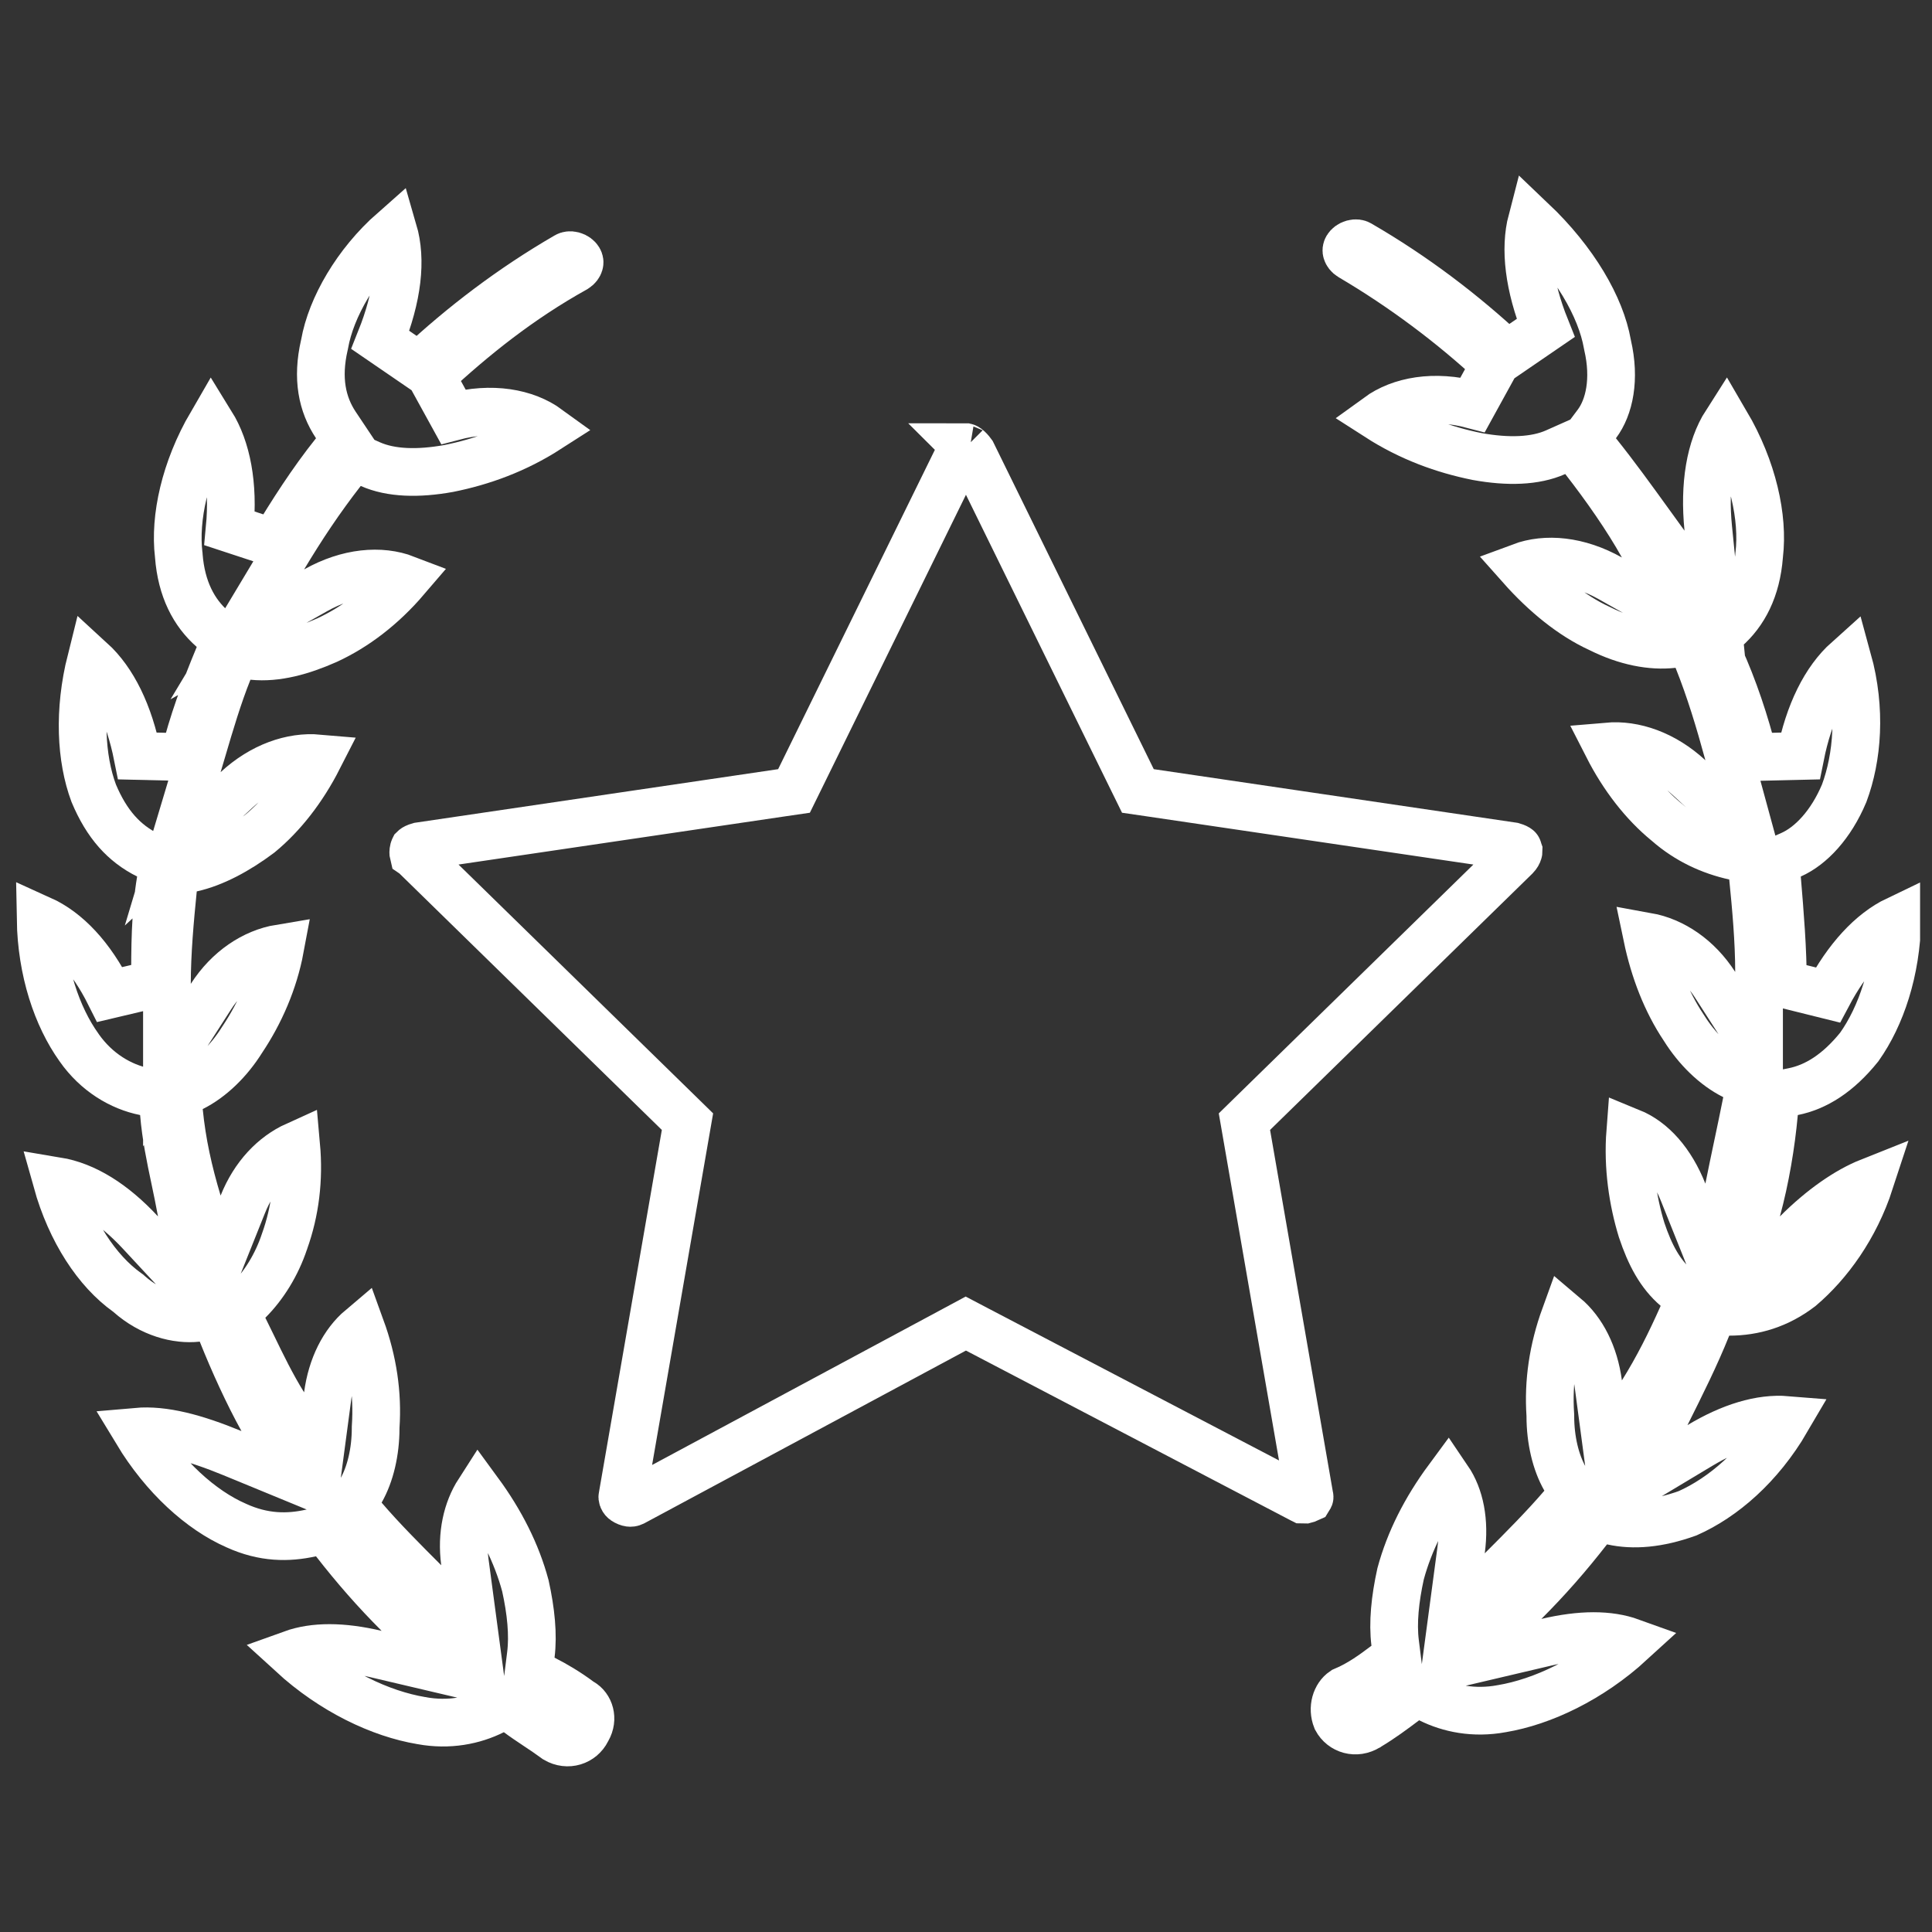 <svg width="81" height="81" viewBox="0 0 81 81" fill="none" xmlns="http://www.w3.org/2000/svg">
<rect x="0" y="0" width="81" height="81" fill="#333333" stroke="none"/>
<g clip-path="url(#clip0_1401_3916)">
<path d="M24.274 71.299L24.324 71.336L24.378 71.367C24.726 71.566 24.885 72.058 24.631 72.502L24.617 72.526L24.605 72.551C24.373 73.014 23.802 73.206 23.309 72.918C23.047 72.725 22.763 72.535 22.503 72.362L22.491 72.354C22.205 72.163 21.948 71.991 21.724 71.823L21.23 71.453L20.677 71.729C19.857 72.139 18.826 72.348 17.678 72.14L17.671 72.138L17.663 72.137C15.954 71.852 13.947 70.904 12.242 69.343C13.169 69.009 14.341 69.011 15.77 69.347L19.192 70.152L16.706 67.666C15.738 66.698 14.89 65.729 14.038 64.635L13.65 64.135L13.032 64.272C12.077 64.484 11.055 64.482 9.913 63.963L9.906 63.96L9.9 63.957C8.428 63.313 6.882 61.923 5.734 60.024C6.857 59.925 8.172 60.276 9.743 60.923L12.386 62.011L10.998 59.513C10.4 58.435 9.792 57.101 9.303 55.877L9.02 55.171L8.264 55.255C7.429 55.347 6.334 55.069 5.413 54.251L5.374 54.216L5.33 54.185C4.074 53.287 2.969 51.635 2.377 49.515C3.561 49.712 4.745 50.445 5.891 51.679L8.22 54.187L7.608 50.82C7.52 50.334 7.423 49.877 7.33 49.431C7.135 48.509 6.952 47.636 6.871 46.666L6.808 45.916L6.07 45.768C5.068 45.568 4.043 44.96 3.318 43.925L3.318 43.925L3.313 43.917C2.386 42.619 1.74 40.715 1.703 38.547C2.811 39.047 3.809 40.105 4.605 41.696L6.499 41.248C6.499 39.735 6.501 38.318 6.735 36.913L6.857 36.184L6.196 35.854C5.202 35.357 4.478 34.565 3.929 33.256C3.387 31.797 3.282 29.807 3.812 27.693C4.746 28.547 5.412 29.911 5.768 31.695L7.719 31.741C8.078 30.307 8.558 28.982 9.172 27.508L9.449 26.844L8.908 26.371C8.127 25.688 7.603 24.692 7.496 23.297L7.495 23.277L7.492 23.257C7.311 21.714 7.744 19.692 8.862 17.771C9.504 18.808 9.804 20.309 9.629 22.154L11.482 22.763C12.224 21.526 13.072 20.196 14.03 18.998L14.487 18.427L14.081 17.819C13.502 16.95 13.278 15.863 13.598 14.473L13.604 14.448L13.609 14.422C13.88 12.886 14.946 11.038 16.492 9.677C16.849 10.901 16.676 12.427 15.946 14.252L17.556 15.355C19.382 13.651 21.447 12.072 23.75 10.739L23.757 10.735L23.764 10.731C23.811 10.703 23.898 10.681 24.017 10.713C24.138 10.746 24.225 10.818 24.267 10.888C24.305 10.952 24.307 11.004 24.291 11.055C24.274 11.113 24.224 11.194 24.12 11.26C21.785 12.559 19.851 14.111 18.069 15.766L19.004 17.466C20.624 17.039 22.04 17.3 22.977 17.982C21.636 18.844 20.23 19.357 18.812 19.641C17.528 19.873 16.389 19.841 15.53 19.46L14.815 19.142L14.335 19.76C13.43 20.923 12.658 22.082 11.892 23.359L9.95 26.596L13.239 24.745C14.591 23.985 15.959 23.869 17.015 24.275C16.013 25.445 14.889 26.293 13.711 26.838C12.651 27.308 11.593 27.603 10.599 27.503L9.85 27.429L9.571 28.127C9.144 29.194 8.803 30.352 8.494 31.402C8.425 31.636 8.358 31.865 8.291 32.086L7.241 35.588L9.927 33.108C10.992 32.125 12.237 31.697 13.348 31.794C12.692 33.079 11.846 34.168 10.882 34.961C9.948 35.659 8.96 36.191 8.032 36.397L7.326 36.554L7.254 37.274C7.129 38.522 6.999 39.943 6.999 41.248V44.653L8.84 41.789C9.573 40.649 10.642 39.94 11.742 39.758C11.481 41.155 10.902 42.467 10.167 43.569L10.159 43.581L10.151 43.593C9.602 44.473 8.854 45.203 8.052 45.604L7.435 45.912L7.504 46.598C7.637 47.927 7.903 49.116 8.291 50.411L9.114 53.154L10.178 50.495C10.656 49.298 11.471 48.451 12.418 48.023C12.546 49.449 12.38 50.784 11.932 52.037L11.929 52.047L11.925 52.057C11.598 53.04 11.054 53.905 10.417 54.541L9.907 55.051L10.23 55.696C10.341 55.919 10.457 56.158 10.578 56.406C10.964 57.204 11.399 58.1 11.901 58.904L13.373 61.259L13.74 58.506C13.902 57.294 14.407 56.302 15.138 55.685C15.643 57.075 15.842 58.447 15.751 59.807L15.749 59.84V59.873C15.749 60.866 15.526 61.811 15.131 62.502L14.781 63.114L15.24 63.649C16.015 64.554 16.913 65.451 17.777 66.316L17.792 66.331L19.881 68.419L19.49 65.491C19.337 64.343 19.576 63.308 20.069 62.542C20.994 63.804 21.66 65.119 22.027 66.486C22.262 67.548 22.361 68.539 22.257 69.374L22.169 70.077L22.802 70.393C23.254 70.619 23.827 70.963 24.274 71.299Z" stroke="white" stroke-width="2"/>
<path d="M73.659 50.735L72.668 54.368L75.331 51.706C76.373 50.664 77.442 49.922 78.4 49.541C77.773 51.462 76.662 52.978 75.494 53.972C74.558 54.694 73.533 54.998 72.499 54.998H71.822L71.57 55.627C71.088 56.832 70.483 58.044 69.854 59.301L68.319 62.373L71.263 60.606C72.571 59.821 73.815 59.441 74.909 59.531C73.775 61.471 72.238 62.786 70.752 63.445C69.521 63.887 68.478 63.97 67.591 63.772L66.973 63.635L66.585 64.135C65.733 65.229 64.885 66.198 63.917 67.166L61.431 69.652L64.853 68.847C66.282 68.511 67.454 68.509 68.38 68.843C66.676 70.404 64.668 71.352 62.959 71.637L62.952 71.638L62.945 71.64C61.797 71.848 60.766 71.639 59.946 71.229L59.393 70.953L58.899 71.323C58.397 71.7 57.935 72.046 57.359 72.391L57.352 72.396L57.344 72.4C56.853 72.707 56.276 72.53 56.032 72.077C55.844 71.606 56.009 71.108 56.327 70.893C57.037 70.595 57.602 70.171 58.066 69.823L58.099 69.799L58.563 69.45L58.491 68.874C58.387 68.039 58.486 67.048 58.72 65.986C59.092 64.605 59.768 63.277 60.707 62.004C61.214 62.75 61.419 63.784 61.258 64.991L60.867 67.919L62.956 65.831L62.971 65.816C63.836 64.951 64.733 64.053 65.508 63.149L65.967 62.614L65.617 62.002C65.222 61.311 64.999 60.366 64.999 59.373V59.34L64.997 59.307C64.906 57.947 65.105 56.575 65.609 55.185C66.341 55.802 66.846 56.794 67.008 58.006L67.375 60.759L68.847 58.404C69.505 57.351 70.026 56.306 70.538 55.155L70.84 54.474L70.275 53.989C69.6 53.411 69.175 52.613 68.826 51.568C68.453 50.35 68.236 48.917 68.348 47.458C69.288 47.842 70.061 48.721 70.57 49.995L71.82 53.118L72.479 49.82C72.603 49.2 72.727 48.611 72.852 48.017L72.853 48.015C72.978 47.423 73.103 46.825 73.229 46.195L73.379 45.446L72.696 45.104C71.894 44.703 71.146 43.973 70.597 43.093L70.589 43.081L70.581 43.069C69.869 42.002 69.355 40.699 69.056 39.266C70.139 39.461 71.186 40.166 71.908 41.289L73.749 44.153V40.748C73.749 39.443 73.619 38.022 73.494 36.774L73.422 36.054L72.716 35.897C71.731 35.679 70.765 35.246 69.907 34.496L69.895 34.485L69.882 34.475C68.912 33.681 68.059 32.586 67.4 31.294C68.511 31.197 69.756 31.625 70.82 32.608L73.38 34.971L72.464 31.61C72.085 30.223 71.698 28.93 71.177 27.627L70.895 26.921L70.138 27.005C69.239 27.105 68.182 26.91 67.071 26.354L67.057 26.347L67.043 26.341C65.895 25.811 64.777 24.903 63.764 23.763C64.815 23.371 66.169 23.492 67.509 24.245L70.59 25.978L68.873 22.888C68.214 21.701 67.305 20.407 66.413 19.26L65.933 18.642L65.218 18.96C64.359 19.341 63.22 19.373 61.936 19.141C60.518 18.857 59.112 18.344 57.771 17.482C58.708 16.8 60.124 16.539 61.744 16.966L62.679 15.266C60.879 13.594 58.822 12.051 56.636 10.764C56.526 10.698 56.474 10.614 56.457 10.555C56.441 10.504 56.443 10.452 56.481 10.388C56.523 10.318 56.61 10.246 56.731 10.213C56.85 10.181 56.937 10.203 56.984 10.231L56.991 10.235L56.998 10.239C59.301 11.572 61.366 13.151 63.191 14.855L64.802 13.752C64.089 11.97 63.915 10.424 64.221 9.252C66.02 10.962 67.115 12.871 67.389 14.422L67.394 14.448L67.399 14.473C67.727 15.893 67.477 17.069 66.949 17.773L66.484 18.393L66.968 18.998C67.733 19.955 68.42 20.907 69.167 21.941C69.377 22.232 69.592 22.53 69.815 22.837L71.986 25.822L71.619 22.149C71.437 20.329 71.697 18.781 72.366 17.737C73.499 19.668 73.938 21.705 73.756 23.257L73.753 23.277L73.752 23.297C73.644 24.692 73.121 25.688 72.34 26.371L71.781 26.86L72.088 27.537C72.684 28.848 73.166 30.29 73.529 31.741L75.479 31.695C75.84 29.89 76.518 28.514 77.469 27.663C78.047 29.759 77.874 31.763 77.319 33.256C76.762 34.582 75.918 35.468 75.093 35.835L74.443 36.123L74.502 36.832C74.628 38.339 74.749 39.797 74.749 41.248L76.633 41.716C77.441 40.19 78.444 39.089 79.545 38.563C79.505 40.713 78.867 42.601 77.951 43.895C77.064 44.996 76.137 45.576 75.178 45.768L74.445 45.914L74.378 46.658C74.257 47.983 74.016 49.425 73.659 50.735Z" stroke="white" stroke-width="2"/>
<path d="M54.888 62.669L54.894 62.705L54.903 62.741C54.906 62.752 54.906 62.758 54.906 62.761C54.906 62.762 54.905 62.765 54.903 62.77C54.899 62.78 54.891 62.794 54.879 62.813C54.837 62.832 54.804 62.847 54.772 62.859C54.75 62.867 54.736 62.871 54.728 62.873C54.678 62.873 54.64 62.873 54.606 62.872L54.586 62.862L40.961 55.737L40.492 55.491L40.025 55.742L26.542 62.983C26.485 63.01 26.441 63.013 26.396 63.007C26.339 62.999 26.262 62.972 26.178 62.916C26.156 62.901 26.124 62.868 26.105 62.823C26.088 62.783 26.089 62.757 26.093 62.741L26.102 62.705L26.108 62.669L28.733 47.544L28.823 47.026L28.447 46.658L17.447 35.908L17.38 35.843L17.333 35.811C17.325 35.779 17.319 35.712 17.343 35.616C17.347 35.601 17.35 35.591 17.353 35.586C17.355 35.581 17.356 35.578 17.357 35.578L17.358 35.576C17.359 35.575 17.361 35.573 17.366 35.569C17.384 35.554 17.441 35.517 17.574 35.479L32.769 33.237L33.289 33.161L33.521 32.689L40.267 18.945C40.268 18.944 40.268 18.943 40.269 18.942C40.334 18.813 40.385 18.775 40.397 18.768L40.397 18.767C40.403 18.763 40.425 18.748 40.496 18.748C40.504 18.75 40.522 18.758 40.554 18.782C40.612 18.826 40.682 18.899 40.758 19.004L47.475 32.689L47.707 33.161L48.227 33.237L63.422 35.479C63.555 35.517 63.612 35.554 63.63 35.569C63.633 35.571 63.635 35.572 63.636 35.574C63.637 35.575 63.638 35.575 63.638 35.576L63.639 35.578C63.64 35.578 63.641 35.581 63.643 35.586C63.646 35.591 63.649 35.601 63.653 35.616L63.662 35.653L63.67 35.676C63.67 35.683 63.669 35.699 63.661 35.723C63.647 35.774 63.612 35.843 63.544 35.913L52.549 46.658L52.173 47.026L52.263 47.544L54.888 62.669ZM40.492 18.747C40.492 18.747 40.493 18.747 40.496 18.748C40.493 18.748 40.492 18.747 40.492 18.747Z" stroke="white" stroke-width="2"/>
</g>
<defs>
<clipPath id="clip0_1401_3916">
<rect width="80" height="80" fill="white" transform="translate(0.5 0.873)"/>
</clipPath>
</defs>
</svg>
